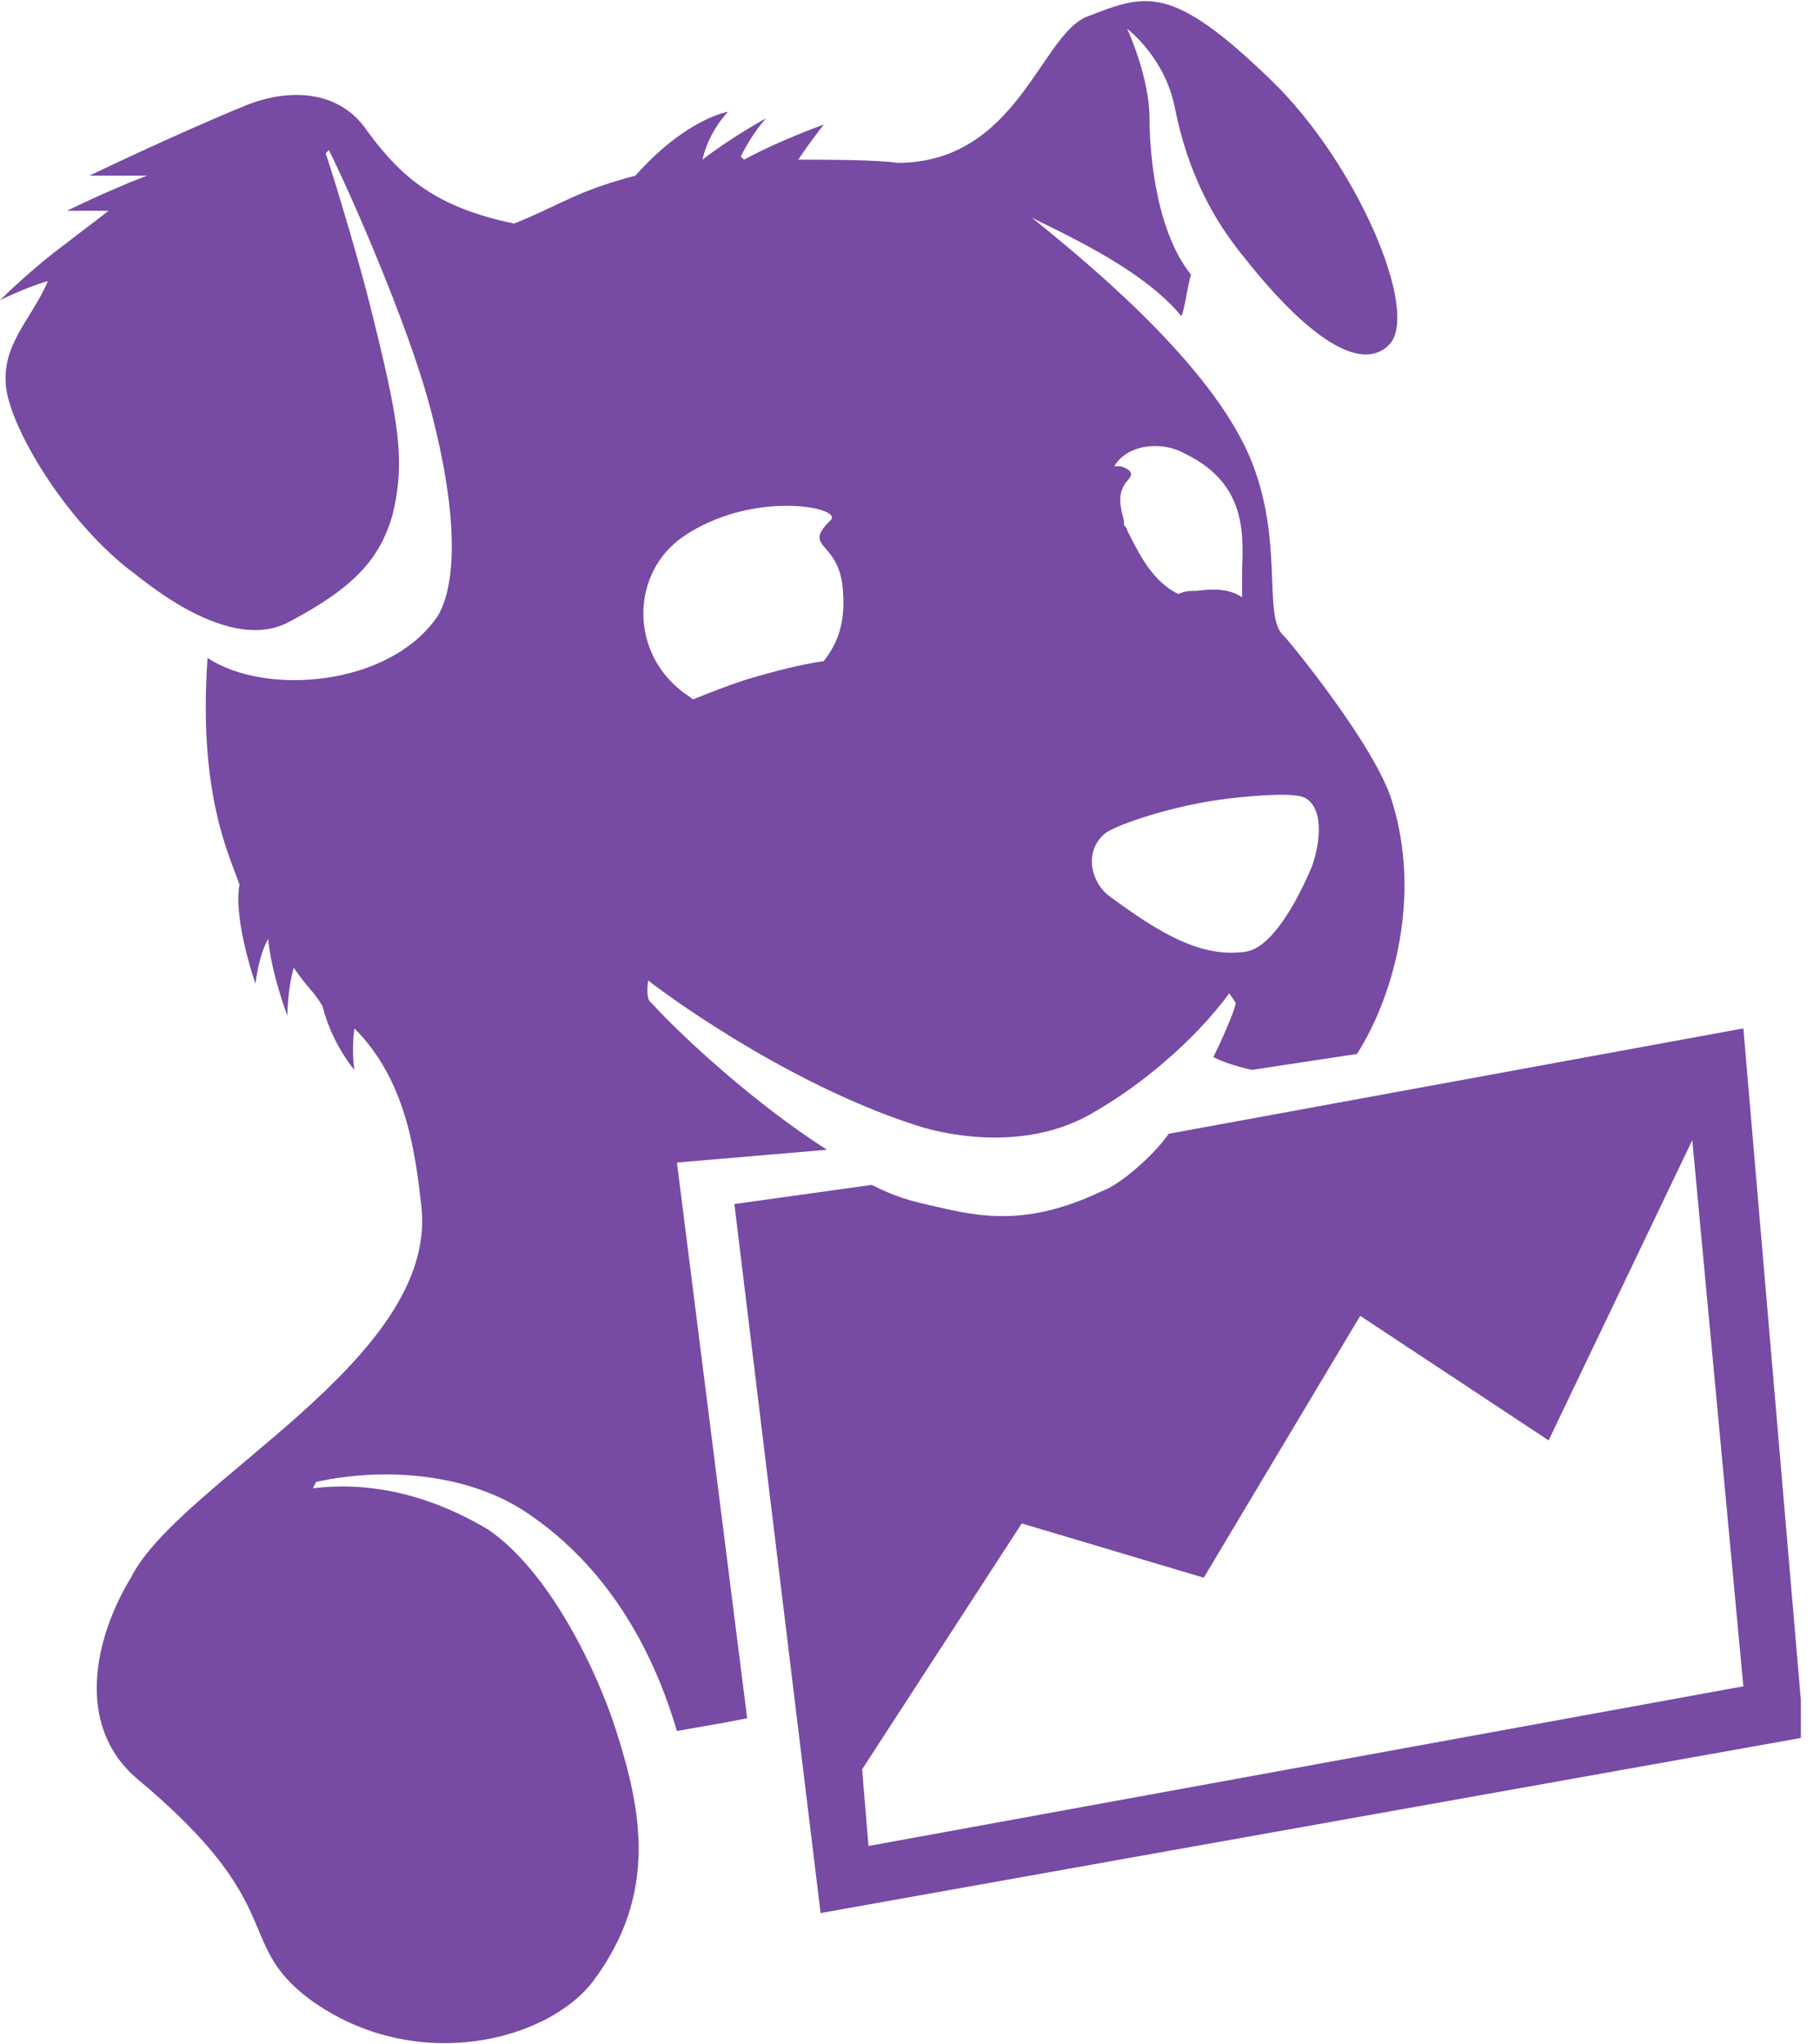 <?xml version="1.0" encoding="utf-8"?>
<!-- Generator: Adobe Illustrator 26.5.0, SVG Export Plug-In . SVG Version: 6.00 Build 0)  -->
<svg version="1.1" id="Layer_1" xmlns="http://www.w3.org/2000/svg" xmlns:xlink="http://www.w3.org/1999/xlink" x="0px" y="0px"
	 viewBox="0 0 57 64" style="enable-background:new 0 0 57 64;" xml:space="preserve">
<style type="text/css">
	.st0{clip-path:url(#SVGID_00000035504656435474696070000009833866367682301603_);}
	.st1{fill:#774AA4;}
</style>
<g>
	<defs>
		<rect id="SVGID_1_" width="56.4" height="64"/>
	</defs>
	<clipPath id="SVGID_00000023970355625206025900000014332684229620267680_">
		<use xlink:href="#SVGID_1_"  style="overflow:visible;"/>
	</clipPath>
	<g style="clip-path:url(#SVGID_00000023970355625206025900000014332684229620267680_);">
		<path class="st1" d="M21.4,16.8c2.2-1.5,5.1-0.9,4.6-0.5c-0.9,0.9,0.3,0.6,0.4,2.2c0.1,1.2-0.3,1.8-0.6,2.2
			c-0.7,0.1-1.5,0.3-2.5,0.6c-0.6,0.2-1.1,0.4-1.6,0.6c-0.1-0.1-0.3-0.2-0.4-0.3C19.7,20.3,19.8,17.9,21.4,16.8z M34.6,26.1
			c0.4-0.3,2.2-0.9,3.9-1.1c0.9-0.1,2.1-0.2,2.4,0c0.5,0.3,0.5,1.2,0.2,2.1c-0.5,1.2-1.3,2.6-2.1,2.7c-1.4,0.2-2.7-0.6-4.2-1.7
			C34.2,27.7,33.9,26.7,34.6,26.1z M37.1,14.2c2.1,1,1.8,2.8,1.8,3.8c0,0.3,0,0.5,0,0.7c-0.3-0.2-0.7-0.3-1.4-0.2
			c-0.2,0-0.4,0-0.6,0.1c-0.8-0.4-1.2-1.2-1.6-2c0-0.1-0.1-0.1-0.1-0.2c0,0,0-0.1,0-0.1c0,0,0,0,0,0c-0.2-0.7-0.1-0.9,0-1.1
			c0.1-0.2,0.5-0.4-0.1-0.6c0,0-0.1,0-0.2,0C35.3,13.9,36.4,13.8,37.1,14.2z M25.9,36c-2.2-1.4-4.5-3.5-5.5-4.6
			c-0.2-0.1-0.1-0.7-0.1-0.7c0.9,0.7,4.7,3.4,8.6,4.6c1.4,0.4,3.6,0.6,5.4-0.5c1.4-0.8,3.1-2.2,4.2-3.7l0.2,0.3
			c0,0.2-0.5,1.3-0.7,1.7c0.4,0.2,0.8,0.3,1.2,0.4l3.3-0.5c1.2-1.9,2-5,1.1-7.9c-0.5-1.7-3.2-5-3.4-5.2c-0.7-0.6,0.1-3.2-1.2-5.9
			c-1.4-2.9-5.1-5.9-6.7-7.2c0.5,0.3,3.4,1.5,4.7,3.1c0.1-0.2,0.2-1,0.3-1.3c-1.2-1.5-1.3-4.2-1.3-4.9c0-1.3-0.7-2.8-0.7-2.8
			s1.2,0.9,1.5,2.5C37.2,5.4,38,6.9,39,8.1c1.9,2.4,3.6,3.6,4.5,2.7c1-1-1-5.7-3.7-8.3c-3.1-3-3.9-2.7-5.7-2c-1.5,0.5-2.2,4.6-6,4.6
			c-0.6-0.1-2.3-0.1-3.1-0.1c0.4-0.6,0.8-1.1,0.8-1.1S24.4,4.4,23.3,5l-0.1-0.1C23.6,4.1,24,3.7,24,3.7S22.9,4.3,22,5
			c0.2-0.9,0.8-1.5,0.8-1.5s-1.3,0.2-2.9,2C18,6,17.6,6.4,16.1,7c-2.4-0.5-3.5-1.4-4.6-2.9c-0.8-1.2-2.3-1.4-3.8-0.8
			C5.5,4.2,2.8,5.5,2.8,5.5s0.9,0,1.8,0C3.3,6,2.1,6.6,2.1,6.6s0.6,0,1.3,0C2.9,7,2.6,7.2,2.1,7.6C1,8.4,0,9.4,0,9.4S0.8,9,1.5,8.8
			C1,10,0,10.8,0.2,12.2C0.4,13.5,2,16.2,4,17.8c0.2,0.1,3,2.7,5,1.7c2.1-1.1,2.9-2,3.3-3.4c0.4-1.7,0.2-2.9-0.7-6.5
			c-0.3-1.2-1-3.6-1.4-4.8l0.1-0.1c0.7,1.4,2.4,5.3,3.1,7.8c1.1,4,0.8,6,0.3,6.8c-1.5,2.2-5.4,2.5-7.2,1.3c-0.3,4.3,0.7,6.2,1,7.1
			c-0.2,1.1,0.5,3.1,0.5,3.1s0.1-0.9,0.4-1.4c0.1,1.1,0.6,2.4,0.6,2.4s0-0.8,0.2-1.5c0.4,0.6,0.6,0.7,0.9,1.2c0.3,1.2,1,2,1,2
			s-0.1-0.6,0-1.3c1.6,1.6,1.9,3.8,2.1,5.6c0.5,4.8-7.6,8.6-9.1,11.6C3,51.2,2.3,54,4.3,55.7c4.8,4,3,5.1,5.4,6.9
			c3.3,2.4,7.5,1.3,8.9-0.6c2-2.7,1.5-5.3,0.7-7.8c-0.6-1.9-2.1-5-4-6.3c-2-1.2-3.9-1.5-5.5-1.3l0.1-0.2c2.3-0.5,4.8-0.2,6.5,0.9
			c2,1.3,3.8,3.5,4.8,6.9c1.1-0.2,1.2-0.2,2.2-0.4l-2.2-17.4L25.9,36z M27.2,57.8L27,55.4l5-7.7l5.7,1.7l4.9-8.2l5.9,3.9l4.5-9.4
			l1.6,17.1L27.2,57.8z M54.6,32.2l-18,3.3c-0.4,0.6-1.5,1.6-2.1,1.8c-2.3,1.1-3.8,0.8-5.1,0.5c-0.9-0.2-1.3-0.3-2.1-0.7L23,37.7
			l2.7,22.2l30.8-5.5L54.6,32.2z"/>
	</g>
</g>
</svg>
